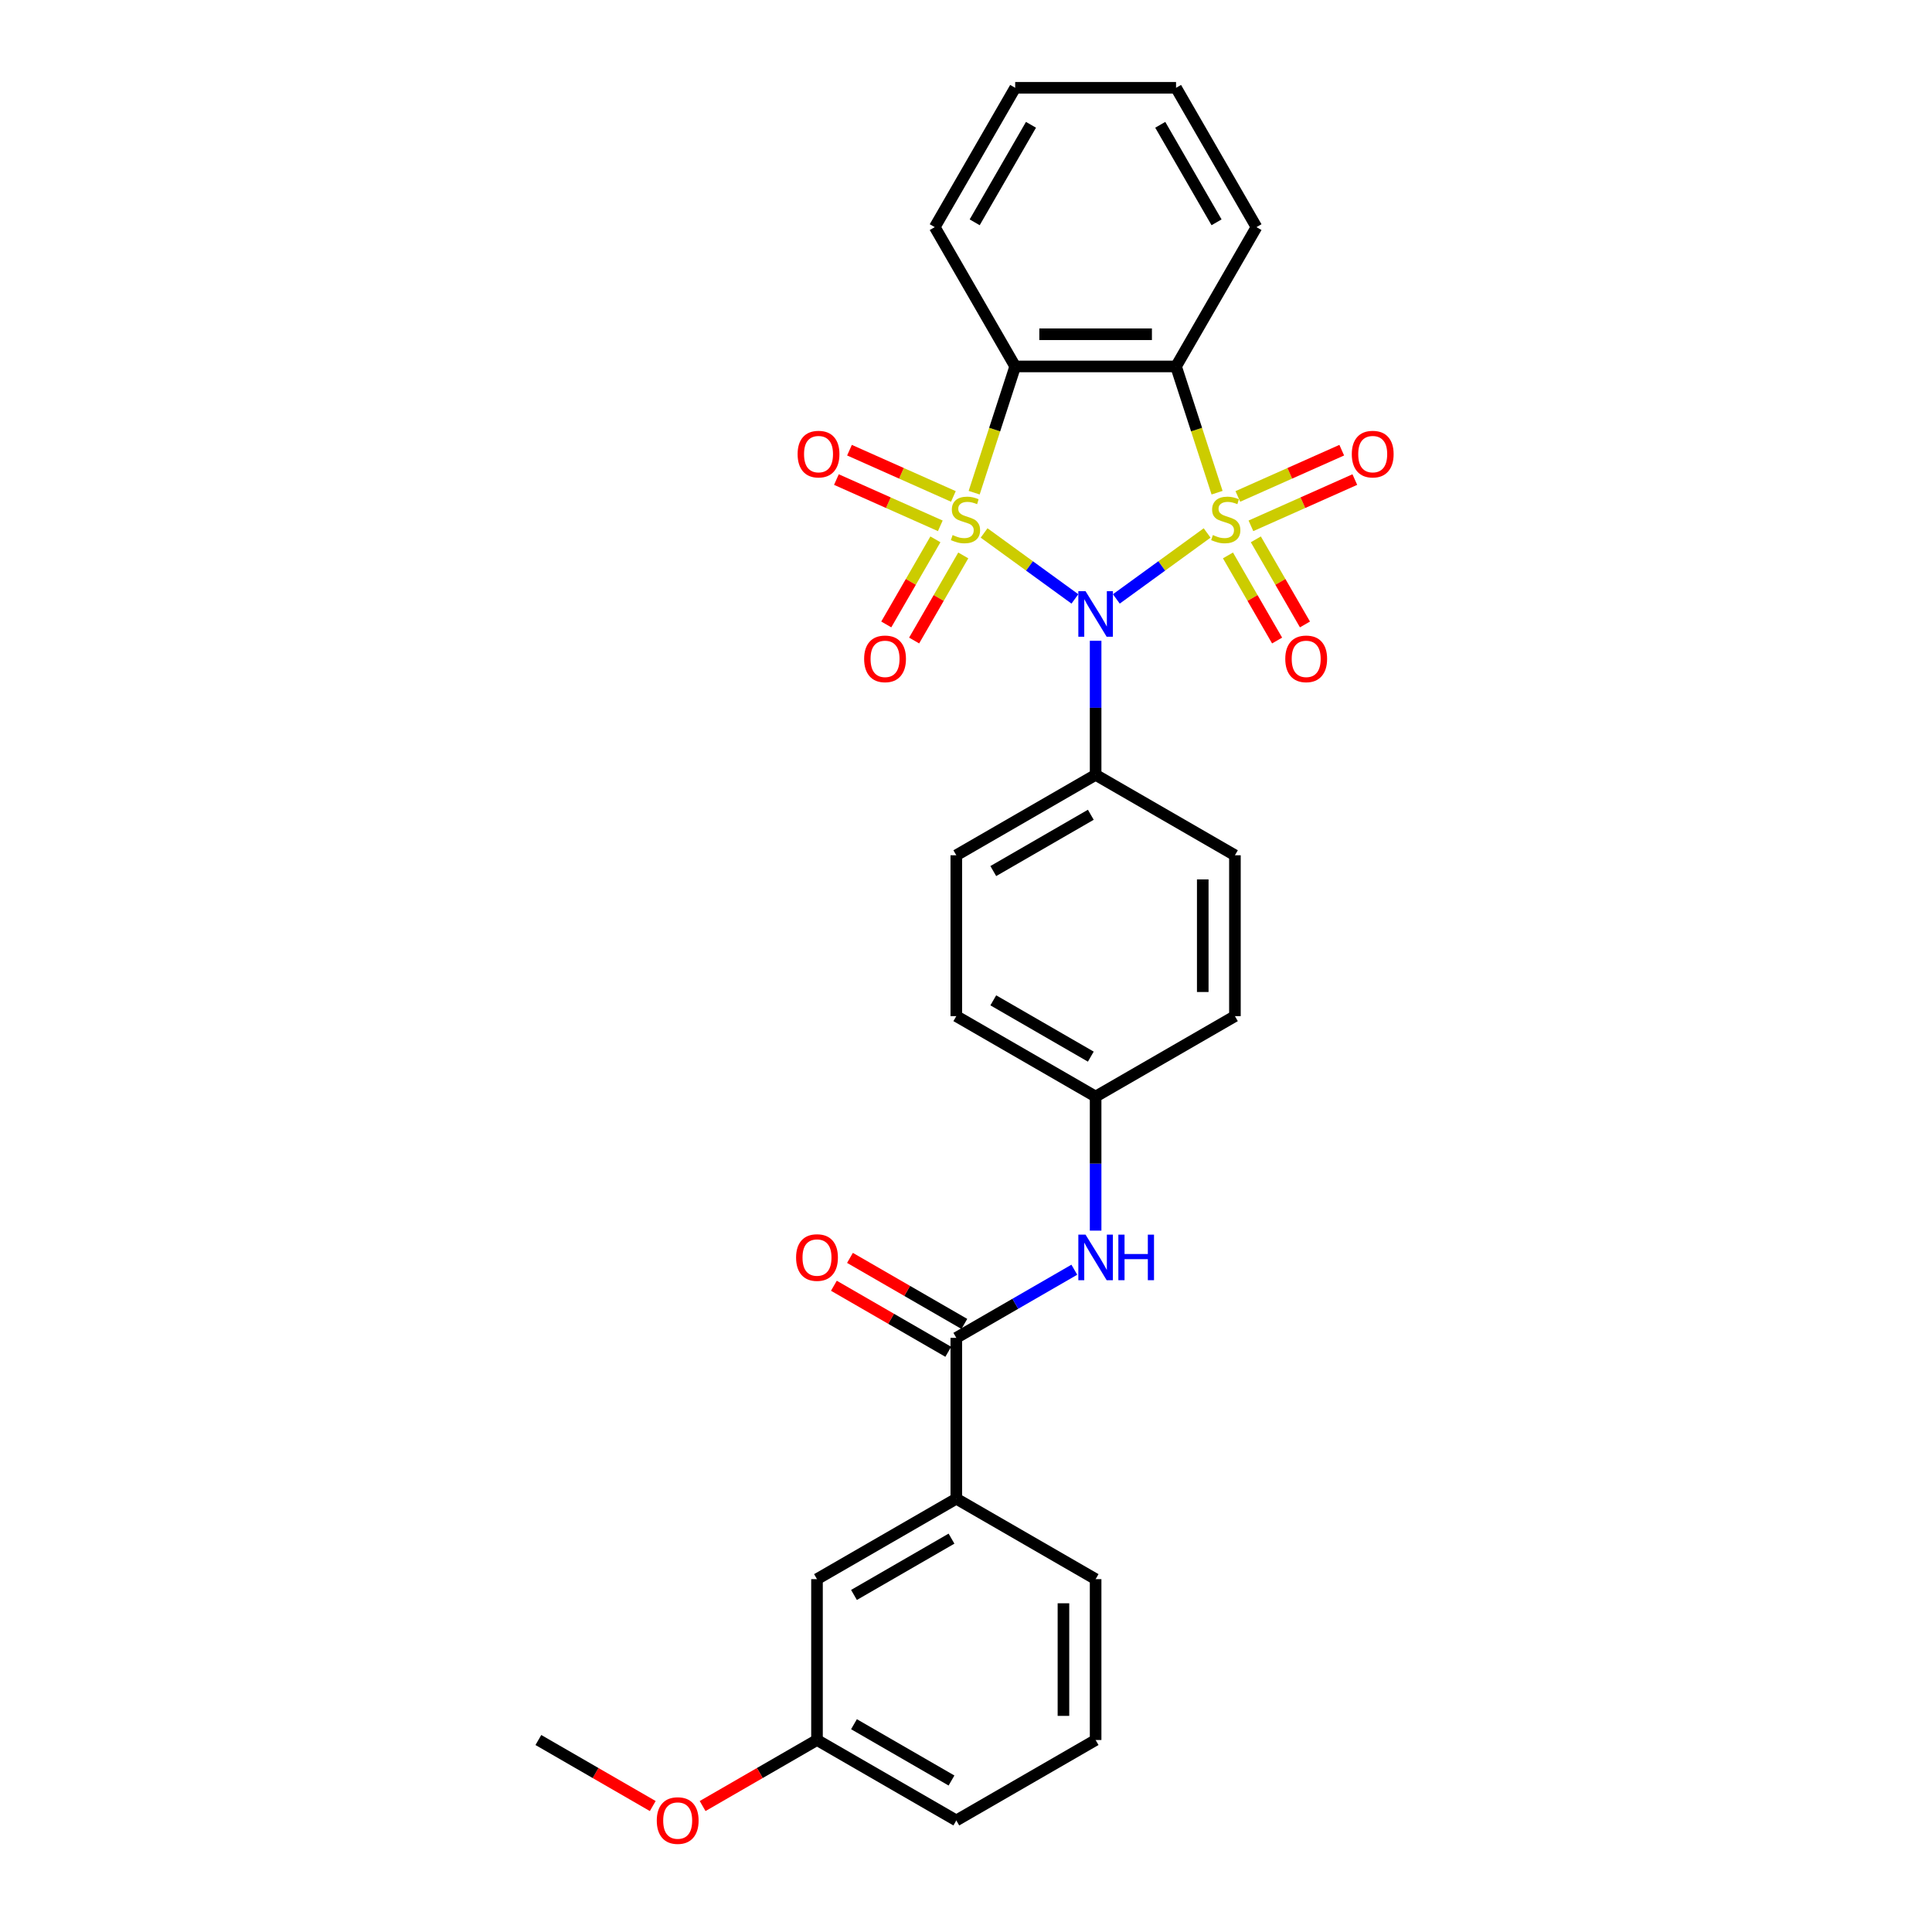 <?xml version='1.0' encoding='iso-8859-1'?>
<svg version='1.1' baseProfile='full'
              xmlns='http://www.w3.org/2000/svg'
                      xmlns:rdkit='http://www.rdkit.org/xml'
                      xmlns:xlink='http://www.w3.org/1999/xlink'
                  xml:space='preserve'
width='1000px' height='1000px' viewBox='0 0 1000 1000'>
<!-- END OF HEADER -->
<rect style='opacity:1.0;fill:#FFFFFF;stroke:none' width='1000' height='1000' x='0' y='0'> </rect>
<path class='bond-1' d='M 509.371,275.859 L 532.868,292.93' style='fill:none;fill-rule:evenodd;stroke:#CCCC00;stroke-width:6px;stroke-linecap:butt;stroke-linejoin:miter;stroke-opacity:1' />
<path class='bond-1' d='M 532.868,292.93 L 556.364,310.001' style='fill:none;fill-rule:evenodd;stroke:#0000FF;stroke-width:6px;stroke-linecap:butt;stroke-linejoin:miter;stroke-opacity:1' />
<path class='bond-2' d='M 504.226,255.016 L 514.842,222.342' style='fill:none;fill-rule:evenodd;stroke:#CCCC00;stroke-width:6px;stroke-linecap:butt;stroke-linejoin:miter;stroke-opacity:1' />
<path class='bond-2' d='M 514.842,222.342 L 525.459,189.668' style='fill:none;fill-rule:evenodd;stroke:#000000;stroke-width:6px;stroke-linecap:butt;stroke-linejoin:miter;stroke-opacity:1' />
<path class='bond-5' d='M 484.164,279.162 L 471.448,301.187' style='fill:none;fill-rule:evenodd;stroke:#CCCC00;stroke-width:6px;stroke-linecap:butt;stroke-linejoin:miter;stroke-opacity:1' />
<path class='bond-5' d='M 471.448,301.187 L 458.733,323.211' style='fill:none;fill-rule:evenodd;stroke:#FF0000;stroke-width:6px;stroke-linecap:butt;stroke-linejoin:miter;stroke-opacity:1' />
<path class='bond-5' d='M 498.586,287.488 L 485.87,309.513' style='fill:none;fill-rule:evenodd;stroke:#CCCC00;stroke-width:6px;stroke-linecap:butt;stroke-linejoin:miter;stroke-opacity:1' />
<path class='bond-5' d='M 485.87,309.513 L 473.154,331.537' style='fill:none;fill-rule:evenodd;stroke:#FF0000;stroke-width:6px;stroke-linecap:butt;stroke-linejoin:miter;stroke-opacity:1' />
<path class='bond-8' d='M 493.474,256.955 L 466.585,244.983' style='fill:none;fill-rule:evenodd;stroke:#CCCC00;stroke-width:6px;stroke-linecap:butt;stroke-linejoin:miter;stroke-opacity:1' />
<path class='bond-8' d='M 466.585,244.983 L 439.695,233.011' style='fill:none;fill-rule:evenodd;stroke:#FF0000;stroke-width:6px;stroke-linecap:butt;stroke-linejoin:miter;stroke-opacity:1' />
<path class='bond-8' d='M 486.701,272.168 L 459.811,260.196' style='fill:none;fill-rule:evenodd;stroke:#CCCC00;stroke-width:6px;stroke-linecap:butt;stroke-linejoin:miter;stroke-opacity:1' />
<path class='bond-8' d='M 459.811,260.196 L 432.922,248.224' style='fill:none;fill-rule:evenodd;stroke:#FF0000;stroke-width:6px;stroke-linecap:butt;stroke-linejoin:miter;stroke-opacity:1' />
<path class='bond-0' d='M 624.808,275.859 L 601.312,292.93' style='fill:none;fill-rule:evenodd;stroke:#CCCC00;stroke-width:6px;stroke-linecap:butt;stroke-linejoin:miter;stroke-opacity:1' />
<path class='bond-0' d='M 601.312,292.93 L 577.816,310.001' style='fill:none;fill-rule:evenodd;stroke:#0000FF;stroke-width:6px;stroke-linecap:butt;stroke-linejoin:miter;stroke-opacity:1' />
<path class='bond-6' d='M 647.478,272.168 L 674.368,260.196' style='fill:none;fill-rule:evenodd;stroke:#CCCC00;stroke-width:6px;stroke-linecap:butt;stroke-linejoin:miter;stroke-opacity:1' />
<path class='bond-6' d='M 674.368,260.196 L 701.258,248.224' style='fill:none;fill-rule:evenodd;stroke:#FF0000;stroke-width:6px;stroke-linecap:butt;stroke-linejoin:miter;stroke-opacity:1' />
<path class='bond-6' d='M 640.705,256.955 L 667.595,244.983' style='fill:none;fill-rule:evenodd;stroke:#CCCC00;stroke-width:6px;stroke-linecap:butt;stroke-linejoin:miter;stroke-opacity:1' />
<path class='bond-6' d='M 667.595,244.983 L 694.485,233.011' style='fill:none;fill-rule:evenodd;stroke:#FF0000;stroke-width:6px;stroke-linecap:butt;stroke-linejoin:miter;stroke-opacity:1' />
<path class='bond-7' d='M 635.594,287.488 L 648.31,309.513' style='fill:none;fill-rule:evenodd;stroke:#CCCC00;stroke-width:6px;stroke-linecap:butt;stroke-linejoin:miter;stroke-opacity:1' />
<path class='bond-7' d='M 648.31,309.513 L 661.025,331.537' style='fill:none;fill-rule:evenodd;stroke:#FF0000;stroke-width:6px;stroke-linecap:butt;stroke-linejoin:miter;stroke-opacity:1' />
<path class='bond-7' d='M 650.015,279.162 L 662.731,301.187' style='fill:none;fill-rule:evenodd;stroke:#CCCC00;stroke-width:6px;stroke-linecap:butt;stroke-linejoin:miter;stroke-opacity:1' />
<path class='bond-7' d='M 662.731,301.187 L 675.447,323.211' style='fill:none;fill-rule:evenodd;stroke:#FF0000;stroke-width:6px;stroke-linecap:butt;stroke-linejoin:miter;stroke-opacity:1' />
<path class='bond-29' d='M 629.953,255.016 L 619.337,222.342' style='fill:none;fill-rule:evenodd;stroke:#CCCC00;stroke-width:6px;stroke-linecap:butt;stroke-linejoin:miter;stroke-opacity:1' />
<path class='bond-29' d='M 619.337,222.342 L 608.72,189.668' style='fill:none;fill-rule:evenodd;stroke:#000000;stroke-width:6px;stroke-linecap:butt;stroke-linejoin:miter;stroke-opacity:1' />
<path class='bond-9' d='M 567.09,331.666 L 567.09,366.361' style='fill:none;fill-rule:evenodd;stroke:#0000FF;stroke-width:6px;stroke-linecap:butt;stroke-linejoin:miter;stroke-opacity:1' />
<path class='bond-9' d='M 567.09,366.361 L 567.09,401.056' style='fill:none;fill-rule:evenodd;stroke:#000000;stroke-width:6px;stroke-linecap:butt;stroke-linejoin:miter;stroke-opacity:1' />
<path class='bond-3' d='M 525.459,189.668 L 608.72,189.668' style='fill:none;fill-rule:evenodd;stroke:#000000;stroke-width:6px;stroke-linecap:butt;stroke-linejoin:miter;stroke-opacity:1' />
<path class='bond-3' d='M 537.948,173.016 L 596.231,173.016' style='fill:none;fill-rule:evenodd;stroke:#000000;stroke-width:6px;stroke-linecap:butt;stroke-linejoin:miter;stroke-opacity:1' />
<path class='bond-18' d='M 525.459,189.668 L 483.828,117.561' style='fill:none;fill-rule:evenodd;stroke:#000000;stroke-width:6px;stroke-linecap:butt;stroke-linejoin:miter;stroke-opacity:1' />
<path class='bond-17' d='M 608.72,189.668 L 650.351,117.561' style='fill:none;fill-rule:evenodd;stroke:#000000;stroke-width:6px;stroke-linecap:butt;stroke-linejoin:miter;stroke-opacity:1' />
<path class='bond-4' d='M 494.983,692.471 L 525.524,674.838' style='fill:none;fill-rule:evenodd;stroke:#000000;stroke-width:6px;stroke-linecap:butt;stroke-linejoin:miter;stroke-opacity:1' />
<path class='bond-4' d='M 525.524,674.838 L 556.066,657.205' style='fill:none;fill-rule:evenodd;stroke:#0000FF;stroke-width:6px;stroke-linecap:butt;stroke-linejoin:miter;stroke-opacity:1' />
<path class='bond-11' d='M 494.983,692.471 L 494.983,775.733' style='fill:none;fill-rule:evenodd;stroke:#000000;stroke-width:6px;stroke-linecap:butt;stroke-linejoin:miter;stroke-opacity:1' />
<path class='bond-12' d='M 499.146,685.261 L 469.546,668.171' style='fill:none;fill-rule:evenodd;stroke:#000000;stroke-width:6px;stroke-linecap:butt;stroke-linejoin:miter;stroke-opacity:1' />
<path class='bond-12' d='M 469.546,668.171 L 439.945,651.081' style='fill:none;fill-rule:evenodd;stroke:#FF0000;stroke-width:6px;stroke-linecap:butt;stroke-linejoin:miter;stroke-opacity:1' />
<path class='bond-12' d='M 490.82,699.682 L 461.219,682.592' style='fill:none;fill-rule:evenodd;stroke:#000000;stroke-width:6px;stroke-linecap:butt;stroke-linejoin:miter;stroke-opacity:1' />
<path class='bond-12' d='M 461.219,682.592 L 431.619,665.502' style='fill:none;fill-rule:evenodd;stroke:#FF0000;stroke-width:6px;stroke-linecap:butt;stroke-linejoin:miter;stroke-opacity:1' />
<path class='bond-14' d='M 567.09,401.056 L 494.983,442.687' style='fill:none;fill-rule:evenodd;stroke:#000000;stroke-width:6px;stroke-linecap:butt;stroke-linejoin:miter;stroke-opacity:1' />
<path class='bond-14' d='M 564.6,421.722 L 514.125,450.863' style='fill:none;fill-rule:evenodd;stroke:#000000;stroke-width:6px;stroke-linecap:butt;stroke-linejoin:miter;stroke-opacity:1' />
<path class='bond-15' d='M 567.09,401.056 L 639.196,442.687' style='fill:none;fill-rule:evenodd;stroke:#000000;stroke-width:6px;stroke-linecap:butt;stroke-linejoin:miter;stroke-opacity:1' />
<path class='bond-10' d='M 567.09,636.969 L 567.09,602.274' style='fill:none;fill-rule:evenodd;stroke:#0000FF;stroke-width:6px;stroke-linecap:butt;stroke-linejoin:miter;stroke-opacity:1' />
<path class='bond-10' d='M 567.09,602.274 L 567.09,567.579' style='fill:none;fill-rule:evenodd;stroke:#000000;stroke-width:6px;stroke-linecap:butt;stroke-linejoin:miter;stroke-opacity:1' />
<path class='bond-13' d='M 494.983,775.733 L 422.876,817.364' style='fill:none;fill-rule:evenodd;stroke:#000000;stroke-width:6px;stroke-linecap:butt;stroke-linejoin:miter;stroke-opacity:1' />
<path class='bond-13' d='M 492.493,796.399 L 442.019,825.54' style='fill:none;fill-rule:evenodd;stroke:#000000;stroke-width:6px;stroke-linecap:butt;stroke-linejoin:miter;stroke-opacity:1' />
<path class='bond-23' d='M 494.983,775.733 L 567.09,817.364' style='fill:none;fill-rule:evenodd;stroke:#000000;stroke-width:6px;stroke-linecap:butt;stroke-linejoin:miter;stroke-opacity:1' />
<path class='bond-19' d='M 422.876,817.364 L 422.876,900.625' style='fill:none;fill-rule:evenodd;stroke:#000000;stroke-width:6px;stroke-linecap:butt;stroke-linejoin:miter;stroke-opacity:1' />
<path class='bond-20' d='M 494.983,442.687 L 494.983,525.948' style='fill:none;fill-rule:evenodd;stroke:#000000;stroke-width:6px;stroke-linecap:butt;stroke-linejoin:miter;stroke-opacity:1' />
<path class='bond-21' d='M 639.196,442.687 L 639.196,525.948' style='fill:none;fill-rule:evenodd;stroke:#000000;stroke-width:6px;stroke-linecap:butt;stroke-linejoin:miter;stroke-opacity:1' />
<path class='bond-21' d='M 622.544,455.176 L 622.544,513.459' style='fill:none;fill-rule:evenodd;stroke:#000000;stroke-width:6px;stroke-linecap:butt;stroke-linejoin:miter;stroke-opacity:1' />
<path class='bond-16' d='M 567.09,567.579 L 639.196,525.948' style='fill:none;fill-rule:evenodd;stroke:#000000;stroke-width:6px;stroke-linecap:butt;stroke-linejoin:miter;stroke-opacity:1' />
<path class='bond-31' d='M 567.09,567.579 L 494.983,525.948' style='fill:none;fill-rule:evenodd;stroke:#000000;stroke-width:6px;stroke-linecap:butt;stroke-linejoin:miter;stroke-opacity:1' />
<path class='bond-31' d='M 564.6,546.913 L 514.125,517.771' style='fill:none;fill-rule:evenodd;stroke:#000000;stroke-width:6px;stroke-linecap:butt;stroke-linejoin:miter;stroke-opacity:1' />
<path class='bond-30' d='M 650.351,117.561 L 608.72,45.455' style='fill:none;fill-rule:evenodd;stroke:#000000;stroke-width:6px;stroke-linecap:butt;stroke-linejoin:miter;stroke-opacity:1' />
<path class='bond-30' d='M 629.685,115.071 L 600.544,64.597' style='fill:none;fill-rule:evenodd;stroke:#000000;stroke-width:6px;stroke-linecap:butt;stroke-linejoin:miter;stroke-opacity:1' />
<path class='bond-27' d='M 483.828,117.561 L 525.459,45.455' style='fill:none;fill-rule:evenodd;stroke:#000000;stroke-width:6px;stroke-linecap:butt;stroke-linejoin:miter;stroke-opacity:1' />
<path class='bond-27' d='M 504.494,115.071 L 533.636,64.597' style='fill:none;fill-rule:evenodd;stroke:#000000;stroke-width:6px;stroke-linecap:butt;stroke-linejoin:miter;stroke-opacity:1' />
<path class='bond-22' d='M 422.876,900.625 L 393.276,917.715' style='fill:none;fill-rule:evenodd;stroke:#000000;stroke-width:6px;stroke-linecap:butt;stroke-linejoin:miter;stroke-opacity:1' />
<path class='bond-22' d='M 393.276,917.715 L 363.675,934.805' style='fill:none;fill-rule:evenodd;stroke:#FF0000;stroke-width:6px;stroke-linecap:butt;stroke-linejoin:miter;stroke-opacity:1' />
<path class='bond-32' d='M 422.876,900.625 L 494.983,942.256' style='fill:none;fill-rule:evenodd;stroke:#000000;stroke-width:6px;stroke-linecap:butt;stroke-linejoin:miter;stroke-opacity:1' />
<path class='bond-32' d='M 442.019,892.449 L 492.493,921.59' style='fill:none;fill-rule:evenodd;stroke:#000000;stroke-width:6px;stroke-linecap:butt;stroke-linejoin:miter;stroke-opacity:1' />
<path class='bond-26' d='M 337.864,934.805 L 308.264,917.715' style='fill:none;fill-rule:evenodd;stroke:#FF0000;stroke-width:6px;stroke-linecap:butt;stroke-linejoin:miter;stroke-opacity:1' />
<path class='bond-26' d='M 308.264,917.715 L 278.663,900.625' style='fill:none;fill-rule:evenodd;stroke:#000000;stroke-width:6px;stroke-linecap:butt;stroke-linejoin:miter;stroke-opacity:1' />
<path class='bond-24' d='M 567.09,817.364 L 567.09,900.625' style='fill:none;fill-rule:evenodd;stroke:#000000;stroke-width:6px;stroke-linecap:butt;stroke-linejoin:miter;stroke-opacity:1' />
<path class='bond-24' d='M 550.437,829.853 L 550.437,888.136' style='fill:none;fill-rule:evenodd;stroke:#000000;stroke-width:6px;stroke-linecap:butt;stroke-linejoin:miter;stroke-opacity:1' />
<path class='bond-25' d='M 567.09,900.625 L 494.983,942.256' style='fill:none;fill-rule:evenodd;stroke:#000000;stroke-width:6px;stroke-linecap:butt;stroke-linejoin:miter;stroke-opacity:1' />
<path class='bond-28' d='M 525.459,45.455 L 608.72,45.455' style='fill:none;fill-rule:evenodd;stroke:#000000;stroke-width:6px;stroke-linecap:butt;stroke-linejoin:miter;stroke-opacity:1' />
<path  class='atom-0' d='M 493.069 276.947
Q 493.335 277.047, 494.434 277.513
Q 495.533 277.98, 496.732 278.28
Q 497.964 278.546, 499.163 278.546
Q 501.395 278.546, 502.694 277.48
Q 503.993 276.381, 503.993 274.483
Q 503.993 273.184, 503.327 272.385
Q 502.694 271.585, 501.695 271.152
Q 500.695 270.719, 499.03 270.22
Q 496.932 269.587, 495.666 268.988
Q 494.434 268.388, 493.535 267.122
Q 492.669 265.857, 492.669 263.725
Q 492.669 260.761, 494.667 258.93
Q 496.699 257.098, 500.695 257.098
Q 503.426 257.098, 506.524 258.397
L 505.758 260.961
Q 502.927 259.795, 500.795 259.795
Q 498.497 259.795, 497.232 260.761
Q 495.966 261.694, 495.999 263.326
Q 495.999 264.591, 496.632 265.357
Q 497.298 266.123, 498.231 266.556
Q 499.197 266.989, 500.795 267.489
Q 502.927 268.155, 504.192 268.821
Q 505.458 269.487, 506.357 270.853
Q 507.29 272.185, 507.29 274.483
Q 507.29 277.747, 505.092 279.512
Q 502.927 281.244, 499.297 281.244
Q 497.198 281.244, 495.6 280.777
Q 494.035 280.344, 492.169 279.578
L 493.069 276.947
' fill='#CCCC00'/>
<path  class='atom-1' d='M 627.789 276.947
Q 628.055 277.047, 629.154 277.513
Q 630.253 277.98, 631.452 278.28
Q 632.685 278.546, 633.883 278.546
Q 636.115 278.546, 637.414 277.48
Q 638.713 276.381, 638.713 274.483
Q 638.713 273.184, 638.047 272.385
Q 637.414 271.585, 636.415 271.152
Q 635.416 270.719, 633.75 270.22
Q 631.652 269.587, 630.387 268.988
Q 629.154 268.388, 628.255 267.122
Q 627.389 265.857, 627.389 263.725
Q 627.389 260.761, 629.387 258.93
Q 631.419 257.098, 635.416 257.098
Q 638.146 257.098, 641.244 258.397
L 640.478 260.961
Q 637.647 259.795, 635.515 259.795
Q 633.217 259.795, 631.952 260.761
Q 630.686 261.694, 630.72 263.326
Q 630.72 264.591, 631.352 265.357
Q 632.018 266.123, 632.951 266.556
Q 633.917 266.989, 635.515 267.489
Q 637.647 268.155, 638.912 268.821
Q 640.178 269.487, 641.077 270.853
Q 642.01 272.185, 642.01 274.483
Q 642.01 277.747, 639.812 279.512
Q 637.647 281.244, 634.017 281.244
Q 631.919 281.244, 630.32 280.777
Q 628.755 280.344, 626.89 279.578
L 627.789 276.947
' fill='#CCCC00'/>
<path  class='atom-2' d='M 561.877 306.004
L 569.604 318.494
Q 570.37 319.726, 571.602 321.957
Q 572.835 324.189, 572.901 324.322
L 572.901 306.004
L 576.032 306.004
L 576.032 329.584
L 572.801 329.584
L 564.509 315.929
Q 563.543 314.331, 562.51 312.499
Q 561.511 310.667, 561.211 310.101
L 561.211 329.584
L 558.147 329.584
L 558.147 306.004
L 561.877 306.004
' fill='#0000FF'/>
<path  class='atom-6' d='M 447.275 341.028
Q 447.275 335.366, 450.072 332.202
Q 452.87 329.038, 458.099 329.038
Q 463.328 329.038, 466.125 332.202
Q 468.923 335.366, 468.923 341.028
Q 468.923 346.756, 466.092 350.02
Q 463.261 353.25, 458.099 353.25
Q 452.903 353.25, 450.072 350.02
Q 447.275 346.789, 447.275 341.028
M 458.099 350.586
Q 461.696 350.586, 463.627 348.188
Q 465.592 345.757, 465.592 341.028
Q 465.592 336.398, 463.627 334.067
Q 461.696 331.702, 458.099 331.702
Q 454.502 331.702, 452.537 334.034
Q 450.605 336.365, 450.605 341.028
Q 450.605 345.79, 452.537 348.188
Q 454.502 350.586, 458.099 350.586
' fill='#FF0000'/>
<path  class='atom-7' d='M 699.689 235.055
Q 699.689 229.394, 702.486 226.23
Q 705.284 223.066, 710.513 223.066
Q 715.742 223.066, 718.539 226.23
Q 721.337 229.394, 721.337 235.055
Q 721.337 240.784, 718.506 244.048
Q 715.675 247.278, 710.513 247.278
Q 705.317 247.278, 702.486 244.048
Q 699.689 240.817, 699.689 235.055
M 710.513 244.614
Q 714.11 244.614, 716.041 242.216
Q 718.006 239.785, 718.006 235.055
Q 718.006 230.426, 716.041 228.095
Q 714.11 225.73, 710.513 225.73
Q 706.916 225.73, 704.951 228.061
Q 703.019 230.393, 703.019 235.055
Q 703.019 239.818, 704.951 242.216
Q 706.916 244.614, 710.513 244.614
' fill='#FF0000'/>
<path  class='atom-8' d='M 665.256 341.028
Q 665.256 335.366, 668.054 332.202
Q 670.852 329.038, 676.08 329.038
Q 681.309 329.038, 684.107 332.202
Q 686.904 335.366, 686.904 341.028
Q 686.904 346.756, 684.074 350.02
Q 681.243 353.25, 676.08 353.25
Q 670.885 353.25, 668.054 350.02
Q 665.256 346.789, 665.256 341.028
M 676.08 350.586
Q 679.677 350.586, 681.609 348.188
Q 683.574 345.757, 683.574 341.028
Q 683.574 336.398, 681.609 334.067
Q 679.677 331.702, 676.08 331.702
Q 672.484 331.702, 670.519 334.034
Q 668.587 336.365, 668.587 341.028
Q 668.587 345.79, 670.519 348.188
Q 672.484 350.586, 676.08 350.586
' fill='#FF0000'/>
<path  class='atom-9' d='M 412.842 235.055
Q 412.842 229.394, 415.64 226.23
Q 418.438 223.066, 423.666 223.066
Q 428.895 223.066, 431.693 226.23
Q 434.49 229.394, 434.49 235.055
Q 434.49 240.784, 431.659 244.048
Q 428.829 247.278, 423.666 247.278
Q 418.471 247.278, 415.64 244.048
Q 412.842 240.817, 412.842 235.055
M 423.666 244.614
Q 427.263 244.614, 429.195 242.216
Q 431.16 239.785, 431.16 235.055
Q 431.16 230.426, 429.195 228.095
Q 427.263 225.73, 423.666 225.73
Q 420.069 225.73, 418.105 228.061
Q 416.173 230.393, 416.173 235.055
Q 416.173 239.818, 418.105 242.216
Q 420.069 244.614, 423.666 244.614
' fill='#FF0000'/>
<path  class='atom-11' d='M 561.877 639.051
L 569.604 651.54
Q 570.37 652.772, 571.602 655.004
Q 572.835 657.235, 572.901 657.368
L 572.901 639.051
L 576.032 639.051
L 576.032 662.63
L 572.801 662.63
L 564.509 648.975
Q 563.543 647.377, 562.51 645.545
Q 561.511 643.713, 561.211 643.147
L 561.211 662.63
L 558.147 662.63
L 558.147 639.051
L 561.877 639.051
' fill='#0000FF'/>
<path  class='atom-11' d='M 578.863 639.051
L 582.06 639.051
L 582.06 649.075
L 594.116 649.075
L 594.116 639.051
L 597.314 639.051
L 597.314 662.63
L 594.116 662.63
L 594.116 651.74
L 582.06 651.74
L 582.06 662.63
L 578.863 662.63
L 578.863 639.051
' fill='#0000FF'/>
<path  class='atom-13' d='M 412.052 650.907
Q 412.052 645.245, 414.85 642.081
Q 417.648 638.917, 422.876 638.917
Q 428.105 638.917, 430.903 642.081
Q 433.7 645.245, 433.7 650.907
Q 433.7 656.636, 430.869 659.899
Q 428.039 663.13, 422.876 663.13
Q 417.681 663.13, 414.85 659.899
Q 412.052 656.669, 412.052 650.907
M 422.876 660.466
Q 426.473 660.466, 428.405 658.068
Q 430.37 655.636, 430.37 650.907
Q 430.37 646.278, 428.405 643.946
Q 426.473 641.582, 422.876 641.582
Q 419.279 641.582, 417.314 643.913
Q 415.383 646.244, 415.383 650.907
Q 415.383 655.67, 417.314 658.068
Q 419.279 660.466, 422.876 660.466
' fill='#FF0000'/>
<path  class='atom-23' d='M 339.946 942.323
Q 339.946 936.661, 342.743 933.497
Q 345.541 930.333, 350.77 930.333
Q 355.999 930.333, 358.796 933.497
Q 361.594 936.661, 361.594 942.323
Q 361.594 948.051, 358.763 951.315
Q 355.932 954.545, 350.77 954.545
Q 345.574 954.545, 342.743 951.315
Q 339.946 948.084, 339.946 942.323
M 350.77 951.881
Q 354.367 951.881, 356.298 949.483
Q 358.263 947.052, 358.263 942.323
Q 358.263 937.693, 356.298 935.362
Q 354.367 932.997, 350.77 932.997
Q 347.173 932.997, 345.208 935.329
Q 343.276 937.66, 343.276 942.323
Q 343.276 947.085, 345.208 949.483
Q 347.173 951.881, 350.77 951.881
' fill='#FF0000'/>
</svg>
